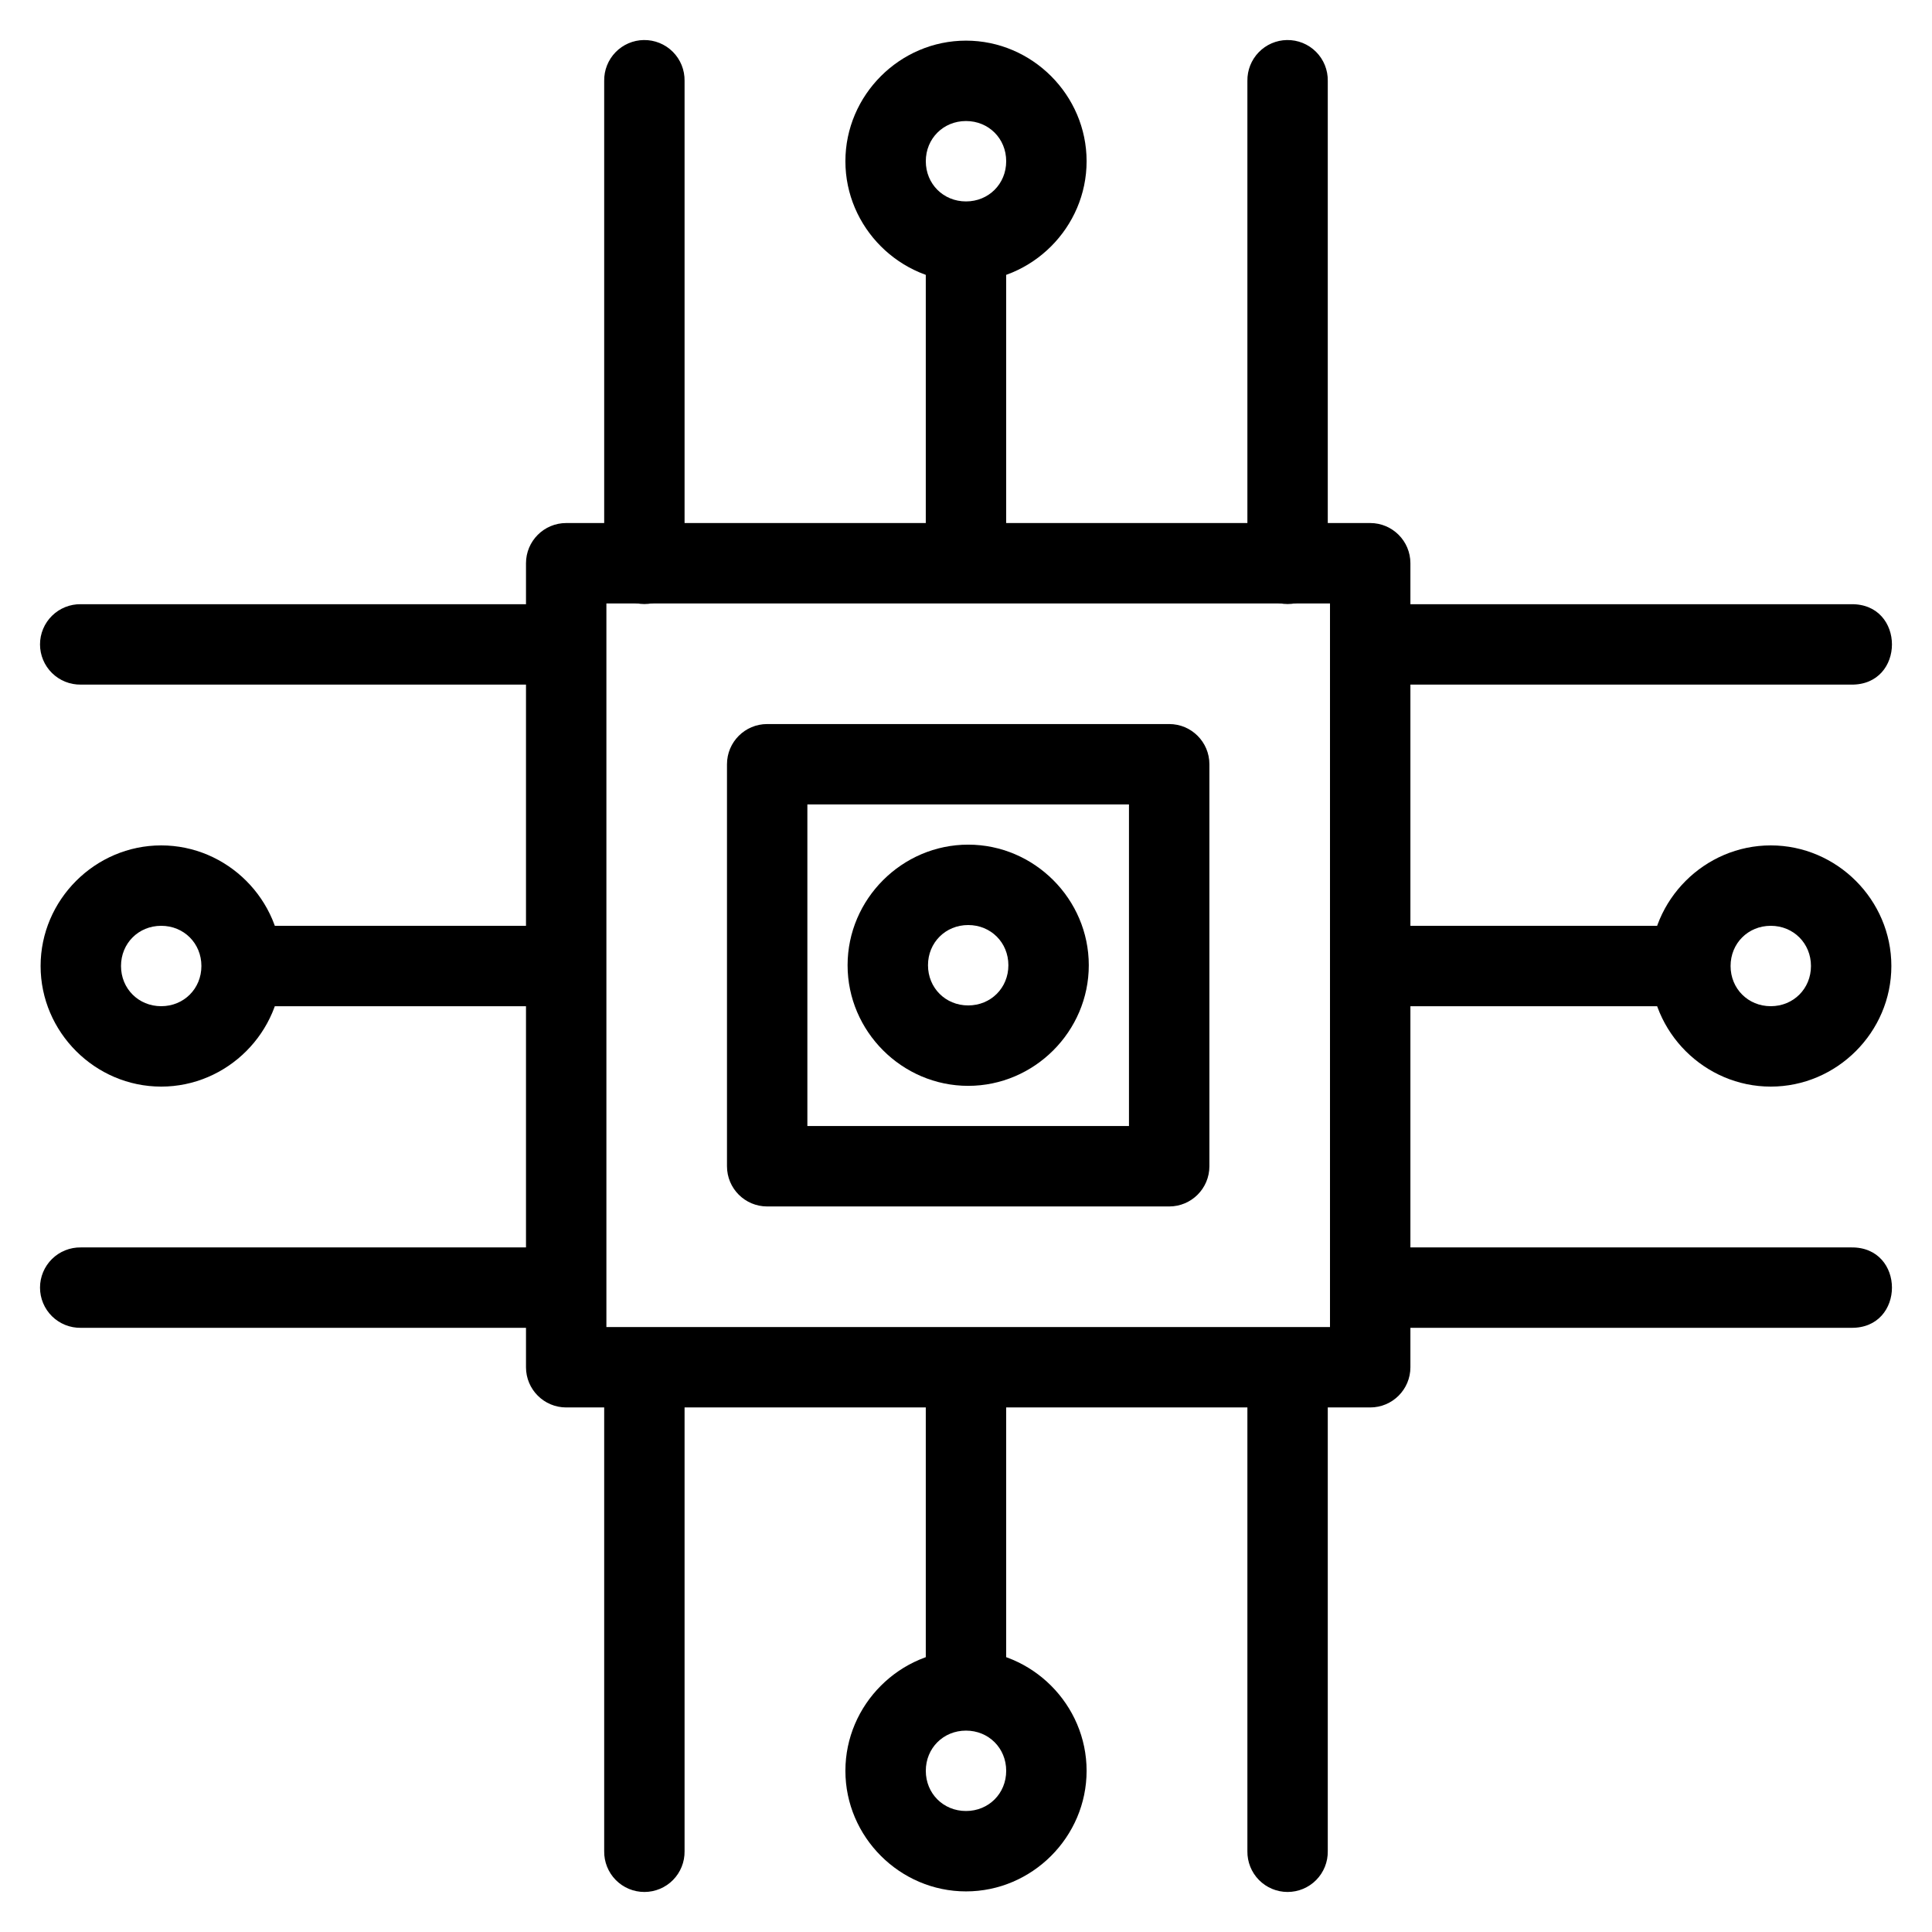 <?xml version="1.0" encoding="UTF-8"?>
<!-- Uploaded to: ICON Repo, www.iconrepo.com, Generator: ICON Repo Mixer Tools -->
<svg fill="#000000" width="800px" height="800px" version="1.1" viewBox="144 144 512 512" xmlns="http://www.w3.org/2000/svg">
 <g>
  <path d="m294.05 282.61c-5.883 0.004-10.652 4.769-10.656 10.656v213.07c0.004 5.883 4.773 10.652 10.656 10.652h213.07c5.883 0 10.652-4.769 10.652-10.652v-213.07c0-5.887-4.769-10.652-10.652-10.656zm10.652 21.309h191.76v191.76h-191.76z"/>
  <path d="m399.83 199.76c-2.828 0.043-5.519 1.207-7.484 3.238-1.969 2.027-3.047 4.754-3.004 7.578v79.902c-0.039 2.852 1.062 5.598 3.066 7.629 2 2.031 4.734 3.176 7.586 3.176 2.852 0 5.586-1.145 7.586-3.176 2.004-2.031 3.109-4.777 3.066-7.629v-79.902c0.047-2.883-1.078-5.66-3.117-7.699s-4.816-3.164-7.699-3.117z" fill-rule="evenodd"/>
  <path d="m485.06 154.61c-2.828 0.043-5.519 1.207-7.484 3.238-1.969 2.027-3.047 4.754-3.004 7.582v127.84c-0.039 2.852 1.062 5.598 3.066 7.629 2.004 2.031 4.734 3.176 7.586 3.176 2.852 0 5.586-1.145 7.586-3.176 2.004-2.031 3.109-4.777 3.066-7.629v-127.84c0.047-2.887-1.078-5.664-3.117-7.703-2.039-2.039-4.816-3.164-7.699-3.117z" fill-rule="evenodd"/>
  <path d="m314.6 154.61c-2.824 0.043-5.516 1.207-7.484 3.238-1.965 2.027-3.043 4.754-3 7.582v127.84c-0.039 2.852 1.062 5.598 3.066 7.629 2 2.031 4.734 3.176 7.586 3.176 2.852 0 5.586-1.145 7.586-3.176 2.004-2.031 3.109-4.777 3.066-7.629v-127.84c0.047-2.887-1.078-5.664-3.117-7.703-2.039-2.039-4.816-3.164-7.703-3.117z" fill-rule="evenodd"/>
  <path d="m400 154.77c-17.523 0-31.961 14.434-31.961 31.961 0 17.523 14.434 31.961 31.961 31.961 17.523 0 31.961-14.434 31.961-31.961 0-17.523-14.434-31.961-31.961-31.961zm0 21.305c6.012 0 10.652 4.644 10.652 10.652 0 6.008-4.644 10.652-10.652 10.652-6.012 0-10.652-4.644-10.652-10.652 0-6.008 4.644-10.652 10.652-10.652z"/>
  <path d="m399.83 498.71c-2.828 0.043-5.519 1.211-7.484 3.238-1.969 2.031-3.047 4.758-3.004 7.582v79.941c-0.039 2.852 1.062 5.602 3.066 7.633 2 2.027 4.734 3.172 7.586 3.172 2.852 0 5.586-1.145 7.586-3.172 2.004-2.031 3.109-4.781 3.066-7.633v-79.941c0.047-2.883-1.078-5.66-3.117-7.699-2.039-2.039-4.816-3.164-7.699-3.121z" fill-rule="evenodd"/>
  <path d="m485.06 495.97c-5.867 0.094-10.559 4.91-10.488 10.777v127.84c-0.039 2.852 1.062 5.602 3.066 7.633 2.004 2.031 4.734 3.172 7.586 3.172 2.852 0 5.586-1.141 7.586-3.172 2.004-2.031 3.109-4.781 3.066-7.633v-127.84c0.035-2.875-1.094-5.644-3.133-7.672-2.039-2.031-4.809-3.148-7.684-3.106z" fill-rule="evenodd"/>
  <path d="m314.6 495.97c-5.867 0.094-10.555 4.91-10.484 10.777v127.84c-0.039 2.852 1.062 5.602 3.066 7.633 2 2.031 4.734 3.172 7.586 3.172 2.852 0 5.586-1.141 7.586-3.172 2.004-2.031 3.109-4.781 3.066-7.633v-127.84c0.035-2.875-1.094-5.644-3.133-7.672-2.039-2.031-4.809-3.148-7.688-3.106z" fill-rule="evenodd"/>
  <path d="m400 645.24c-17.523 0-31.961-14.434-31.961-31.961 0-17.523 14.434-31.961 31.961-31.961 17.523 0 31.961 14.434 31.961 31.961 0 17.523-14.434 31.961-31.961 31.961zm0-21.305c6.012 0 10.652-4.644 10.652-10.652 0-6.012-4.644-10.652-10.652-10.652-6.012 0-10.652 4.644-10.652 10.652 0 6.012 4.644 10.652 10.652 10.652z"/>
  <path d="m509.53 389.35c-2.852-0.039-5.602 1.066-7.633 3.066-2.031 2.004-3.172 4.734-3.172 7.586 0 2.856 1.141 5.586 3.172 7.59 2.031 2 4.781 3.106 7.633 3.066h79.898c2.852 0.039 5.602-1.066 7.633-3.066 2.027-2.004 3.172-4.734 3.172-7.59 0-2.852-1.145-5.582-3.172-7.586-2.031-2-4.781-3.106-7.633-3.066z" fill-rule="evenodd"/>
  <path d="m506.74 474.58v21.305h127.84c14.41 0.207 14.41-21.512 0-21.305z" fill-rule="evenodd"/>
  <path d="m506.74 304.12v21.309h127.84c14.41 0.207 14.41-21.512 0-21.309z" fill-rule="evenodd"/>
  <path d="m645.23 400c0-17.523-14.434-31.961-31.961-31.961-17.523 0-31.961 14.434-31.961 31.961 0 17.523 14.434 31.961 31.961 31.961 17.523 0 31.961-14.434 31.961-31.961zm-21.305 0c0 6.008-4.644 10.652-10.652 10.652-6.012 0-10.652-4.644-10.652-10.652 0-6.012 4.644-10.652 10.652-10.652 6.008 0 10.652 4.644 10.652 10.652z"/>
  <path d="m210.57 389.35c-2.852-0.039-5.598 1.066-7.629 3.066-2.031 2.004-3.176 4.734-3.176 7.586 0 2.856 1.145 5.586 3.176 7.59 2.031 2 4.777 3.106 7.629 3.066h79.902c2.852 0.039 5.598-1.066 7.629-3.066 2.031-2.004 3.176-4.734 3.176-7.59 0-2.852-1.145-5.582-3.176-7.586-2.031-2-4.777-3.106-7.629-3.066z" fill-rule="evenodd"/>
  <path d="m165.41 474.58c-2.852-0.039-5.602 1.066-7.633 3.066-2.027 2.004-3.172 4.734-3.172 7.586 0 2.856 1.145 5.586 3.172 7.59 2.031 2 4.781 3.106 7.633 3.066h127.84c2.852 0.039 5.602-1.066 7.633-3.066 2.031-2.004 3.176-4.734 3.176-7.59 0-2.852-1.145-5.582-3.176-7.586-2.031-2-4.781-3.106-7.633-3.066z" fill-rule="evenodd"/>
  <path d="m165.41 304.12c-2.852-0.039-5.598 1.066-7.629 3.066-2.031 2.004-3.176 4.734-3.176 7.586 0 2.856 1.145 5.586 3.176 7.59 2.031 2 4.777 3.106 7.629 3.066h127.84c2.852 0.039 5.602-1.066 7.633-3.066 2.031-2.004 3.172-4.734 3.172-7.59 0-2.852-1.141-5.582-3.172-7.586-2.031-2-4.781-3.106-7.633-3.066z" fill-rule="evenodd"/>
  <path d="m154.76 400c0-17.523 14.434-31.961 31.961-31.961 17.523 0 31.961 14.434 31.961 31.961 0 17.523-14.434 31.961-31.961 31.961-17.523 0-31.961-14.434-31.961-31.961zm21.309 0c0 6.008 4.644 10.652 10.652 10.652 6.012 0 10.652-4.644 10.652-10.652 0-6.012-4.644-10.652-10.652-10.652-6.012 0-10.652 4.644-10.652 10.652z"/>
  <path d="m347.31 335.88c-5.883 0-10.652 4.769-10.652 10.652v106.54-0.004c0 5.887 4.769 10.656 10.652 10.656h106.54c5.883 0 10.652-4.769 10.652-10.656v-106.54 0.004c0-5.883-4.769-10.652-10.652-10.652zm10.652 21.305h85.227v85.227h-85.227z"/>
  <path d="m400.58 367.84c-17.523 0-31.961 14.434-31.961 31.961 0 17.523 14.434 31.961 31.961 31.961 17.523 0 31.961-14.434 31.961-31.961 0-17.523-14.434-31.961-31.961-31.961zm0 21.305c6.012 0 10.652 4.644 10.652 10.652 0 6.012-4.644 10.652-10.652 10.652-6.012 0-10.652-4.644-10.652-10.652 0-6.008 4.644-10.652 10.652-10.652z"/>
 </g>
</svg>